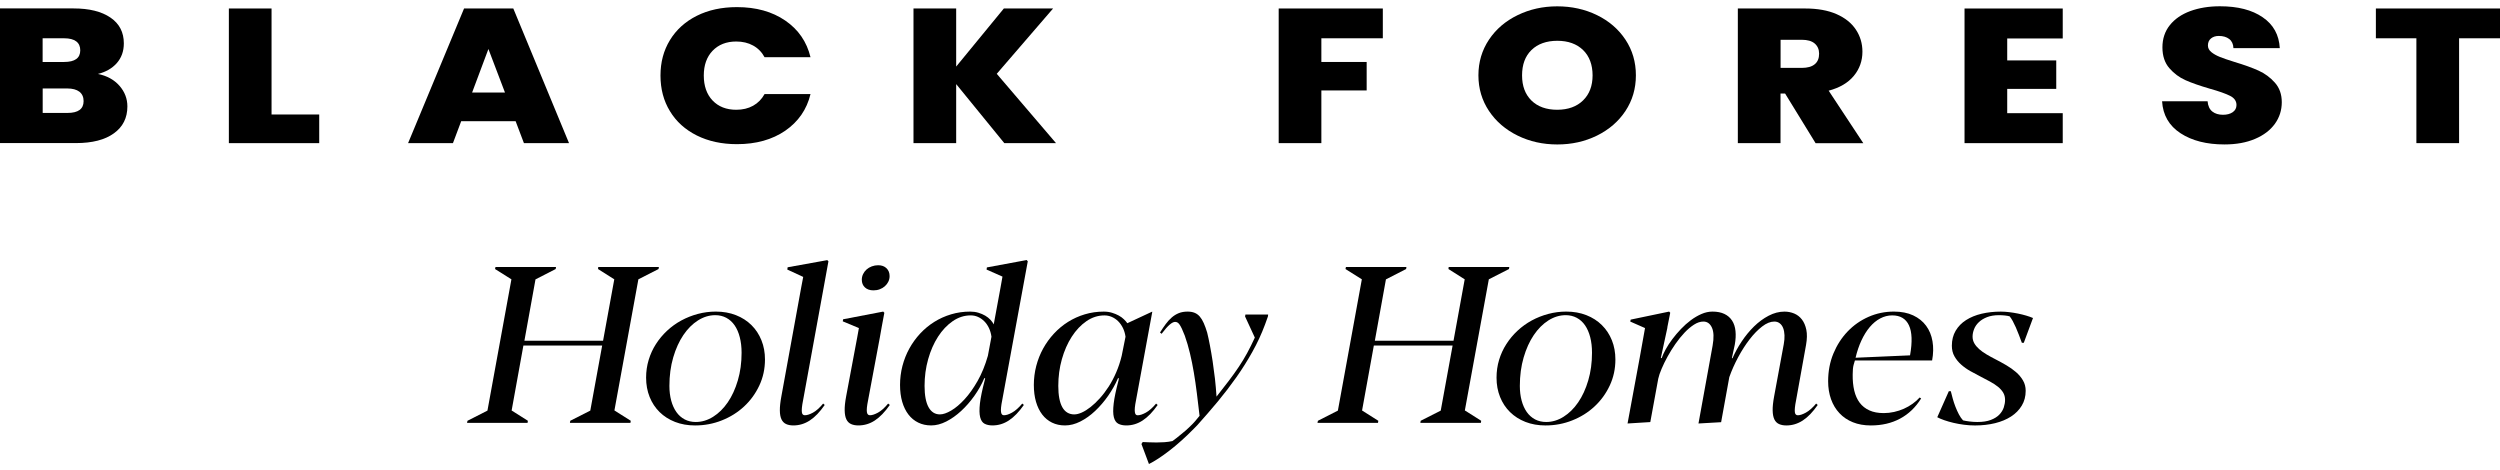 <svg width="202" height="38" viewBox="0 0 202 38" fill="none" xmlns="http://www.w3.org/2000/svg">
  <path d="M9.649 6.926C10.078 7.414 10.293 7.975 10.293 8.598C10.293 9.526 9.929 10.251 9.202 10.773C8.475 11.3 7.455 11.561 6.138 11.561H0V0.681H5.945C7.213 0.681 8.205 0.928 8.926 1.421C9.648 1.914 10.006 2.61 10.006 3.504C10.006 4.142 9.813 4.673 9.433 5.104C9.053 5.529 8.546 5.819 7.913 5.974C8.64 6.123 9.218 6.438 9.648 6.926L9.649 6.926ZM3.444 5.007H5.185C6.05 5.007 6.485 4.693 6.485 4.065C6.485 3.436 6.05 3.093 5.185 3.093H3.444V5.007V5.007ZM6.755 8.168C6.755 7.84 6.64 7.588 6.414 7.409C6.182 7.235 5.857 7.148 5.438 7.148H3.449V9.125H5.455C6.32 9.125 6.755 8.806 6.755 8.168V8.168Z" fill="black"/>
  <path d="M21.941 9.251H25.793V11.566H18.492V0.686H21.941V9.25V9.251Z" fill="black"/>
  <path d="M41.662 9.792H37.265L36.598 11.566H32.973L37.496 0.686H41.475L45.977 11.566H42.334L41.662 9.792H41.662ZM40.802 7.477L39.464 3.959L38.146 7.477H40.802Z" fill="black"/>
  <path d="M54.133 3.238C54.645 2.402 55.367 1.745 56.303 1.276C57.24 0.807 58.32 0.575 59.544 0.575C61.092 0.575 62.393 0.938 63.451 1.663C64.509 2.388 65.186 3.374 65.489 4.621H61.776C61.555 4.21 61.246 3.896 60.849 3.678C60.458 3.461 60.001 3.354 59.488 3.354C58.689 3.354 58.055 3.606 57.576 4.103C57.102 4.601 56.866 5.268 56.866 6.104C56.866 6.94 57.102 7.622 57.576 8.12C58.05 8.617 58.689 8.869 59.488 8.869C60.006 8.869 60.458 8.762 60.849 8.545C61.241 8.327 61.549 8.013 61.776 7.603H65.489C65.186 8.85 64.503 9.831 63.451 10.56C62.393 11.285 61.092 11.648 59.544 11.648C58.326 11.648 57.246 11.416 56.303 10.947C55.367 10.478 54.64 9.826 54.133 8.985C53.62 8.149 53.367 7.187 53.367 6.104C53.367 5.022 53.62 4.079 54.133 3.238Z" fill="black"/>
  <path d="M81.149 11.566L77.259 6.795V11.566H73.81V0.686H77.259V5.379L81.111 0.686H85.089L80.538 5.964L85.327 11.566H81.15H81.149Z" fill="black"/>
  <path d="M111.732 0.686V3.093H106.766V5.007H110.426V7.308H106.766V11.565H103.318V0.686H111.732V0.686Z" fill="black"/>
  <path d="M122.625 10.957C121.649 10.478 120.878 9.816 120.31 8.966C119.743 8.115 119.456 7.158 119.456 6.085C119.456 5.012 119.743 4.055 120.31 3.204C120.878 2.354 121.649 1.697 122.625 1.223C123.601 0.749 124.664 0.512 125.826 0.512C126.989 0.512 128.069 0.749 129.039 1.223C130.009 1.697 130.775 2.359 131.337 3.204C131.899 4.055 132.18 5.012 132.18 6.085C132.18 7.158 131.899 8.115 131.337 8.966C130.775 9.816 130.004 10.478 129.034 10.957C128.058 11.436 126.995 11.672 125.832 11.672C124.669 11.672 123.601 11.436 122.625 10.957ZM127.915 8.11C128.428 7.608 128.681 6.931 128.681 6.09C128.681 5.249 128.428 4.543 127.915 4.046C127.403 3.548 126.708 3.296 125.832 3.296C124.956 3.296 124.245 3.548 123.738 4.046C123.231 4.543 122.983 5.225 122.983 6.09C122.983 6.955 123.236 7.622 123.738 8.12C124.245 8.617 124.94 8.869 125.832 8.869C126.708 8.864 127.403 8.613 127.915 8.11V8.11Z" fill="black"/>
  <path d="M146.698 11.566L144.235 7.555H143.866V11.566H140.417V0.686H145.855C146.853 0.686 147.696 0.836 148.39 1.14C149.084 1.445 149.602 1.861 149.955 2.392C150.308 2.924 150.484 3.519 150.484 4.176C150.484 4.915 150.252 5.568 149.79 6.128C149.327 6.689 148.649 7.09 147.756 7.327L150.555 11.57H146.699V11.565L146.698 11.566ZM143.866 5.486H145.574C146.042 5.486 146.395 5.389 146.631 5.19C146.868 4.997 146.984 4.712 146.984 4.34C146.984 3.992 146.863 3.717 146.626 3.514C146.389 3.311 146.036 3.214 145.579 3.214H143.871V5.486H143.865L143.866 5.486Z" fill="black"/>
  <path d="M162.183 3.108V4.882H166.145V7.182H162.183V9.145H166.669V11.566H158.734V0.687H166.669V3.108H162.183V3.108Z" fill="black"/>
  <path d="M176.19 10.768C175.264 10.164 174.763 9.304 174.696 8.182H178.372C178.405 8.564 178.537 8.84 178.758 9.014C178.979 9.188 179.271 9.274 179.618 9.274C179.932 9.274 180.196 9.207 180.4 9.067C180.604 8.927 180.708 8.733 180.708 8.487C180.708 8.168 180.537 7.921 180.196 7.747C179.855 7.574 179.304 7.375 178.543 7.163C177.733 6.926 177.077 6.699 176.581 6.476C176.08 6.254 175.65 5.93 175.281 5.505C174.912 5.08 174.724 4.519 174.724 3.828C174.724 3.136 174.923 2.527 175.325 2.03C175.722 1.532 176.273 1.155 176.978 0.894C177.684 0.638 178.477 0.507 179.37 0.507C180.813 0.507 181.965 0.802 182.825 1.396C183.69 1.986 184.147 2.817 184.207 3.89H180.461C180.45 3.561 180.334 3.315 180.118 3.15C179.904 2.986 179.623 2.904 179.281 2.904C179.022 2.904 178.813 2.972 178.647 3.107C178.482 3.242 178.4 3.431 178.4 3.677C178.4 3.885 178.493 4.059 178.674 4.209C178.857 4.359 179.082 4.484 179.352 4.595C179.623 4.706 180.019 4.842 180.548 5.006C181.336 5.243 181.981 5.475 182.494 5.707C183.006 5.939 183.441 6.263 183.811 6.679C184.18 7.094 184.368 7.621 184.368 8.259C184.368 8.897 184.185 9.486 183.811 10.004C183.441 10.517 182.907 10.927 182.208 11.222C181.508 11.522 180.686 11.671 179.733 11.671C178.301 11.671 177.116 11.372 176.19 10.768V10.768Z" fill="black"/>
  <path d="M202 0.686V3.093H198.694V11.565H195.244V3.093H191.971V0.686H201.999H202Z" fill="black"/>
  <path d="M46.075 33.999L47.696 33.177L48.656 27.917H42.291L41.34 33.168L42.653 33.999L42.627 34.166H37.737L37.774 33.999L39.386 33.177L41.323 22.569L40 21.738L40.036 21.572H44.926L44.899 21.738L43.278 22.569H43.269L42.372 27.532H48.728L49.634 22.569L48.321 21.738L48.339 21.572H53.238L53.211 21.738L51.581 22.569L49.644 33.168H49.653L50.966 33.999L50.939 34.166H46.05L46.077 33.999H46.075Z" fill="black"/>
  <path d="M56.161 34.376C55.57 34.376 55.031 34.281 54.545 34.092C54.059 33.902 53.643 33.636 53.295 33.295C52.949 32.953 52.68 32.547 52.49 32.074C52.301 31.601 52.205 31.082 52.205 30.516C52.205 30.014 52.275 29.534 52.414 29.076C52.553 28.618 52.748 28.192 53.002 27.797C53.255 27.403 53.555 27.045 53.902 26.721C54.249 26.398 54.632 26.122 55.052 25.894C55.471 25.667 55.916 25.491 56.387 25.365C56.858 25.24 57.341 25.176 57.836 25.176C58.434 25.176 58.977 25.273 59.465 25.465C59.955 25.657 60.373 25.926 60.72 26.271C61.067 26.615 61.336 27.023 61.525 27.497C61.716 27.969 61.81 28.485 61.81 29.046C61.81 29.798 61.658 30.5 61.353 31.15C61.048 31.801 60.638 32.365 60.121 32.844C59.605 33.323 59.006 33.698 58.324 33.968C57.642 34.24 56.92 34.376 56.16 34.376H56.161ZM56.225 34.096C56.708 34.096 57.172 33.956 57.62 33.676C58.067 33.396 58.46 33.008 58.802 32.512C59.142 32.016 59.414 31.425 59.616 30.739C59.819 30.054 59.92 29.308 59.92 28.503C59.92 28.042 59.871 27.623 59.774 27.247C59.678 26.87 59.539 26.551 59.358 26.288C59.177 26.026 58.953 25.823 58.688 25.68C58.422 25.538 58.124 25.466 57.792 25.466C57.308 25.466 56.844 25.608 56.397 25.89C55.95 26.174 55.556 26.568 55.215 27.073C54.875 27.578 54.601 28.18 54.396 28.88C54.191 29.58 54.088 30.348 54.088 31.182C54.088 31.614 54.137 32.009 54.233 32.368C54.33 32.727 54.469 33.035 54.65 33.291C54.831 33.548 55.054 33.746 55.32 33.887C55.585 34.027 55.887 34.097 56.225 34.097V34.096Z" fill="black"/>
  <path d="M66.937 21.116L66.574 23.111L64.89 32.336C64.841 32.575 64.81 32.774 64.795 32.931C64.78 33.089 64.778 33.212 64.79 33.303C64.802 33.393 64.829 33.458 64.871 33.495C64.914 33.533 64.969 33.552 65.034 33.552C65.209 33.552 65.427 33.483 65.687 33.342C65.946 33.202 66.221 32.957 66.51 32.608L66.637 32.721C66.245 33.287 65.843 33.705 65.433 33.972C65.022 34.241 64.579 34.375 64.103 34.375C63.873 34.375 63.677 34.337 63.514 34.261C63.351 34.185 63.228 34.059 63.143 33.881C63.059 33.703 63.014 33.464 63.012 33.163C63.009 32.862 63.049 32.485 63.134 32.029L64.736 23.233L64.899 22.375L63.614 21.78L63.641 21.596L66.846 21.018L66.937 21.115V21.116Z" fill="black"/>
  <path d="M71.455 25.273L71.238 26.437L71.093 27.26L70.142 32.336C70.093 32.575 70.062 32.774 70.046 32.931C70.031 33.089 70.031 33.212 70.046 33.303C70.062 33.393 70.091 33.458 70.133 33.495C70.174 33.533 70.229 33.552 70.295 33.552C70.464 33.552 70.679 33.483 70.939 33.342C71.198 33.202 71.473 32.957 71.762 32.608L71.898 32.721C71.499 33.287 71.097 33.705 70.69 33.972C70.282 34.241 69.837 34.375 69.354 34.375C69.124 34.375 68.927 34.337 68.761 34.261C68.595 34.185 68.47 34.059 68.386 33.881C68.301 33.703 68.256 33.464 68.25 33.163C68.243 32.862 68.283 32.485 68.368 32.029L69.263 27.26L69.399 26.507L68.096 25.965L68.123 25.798L71.364 25.176L71.454 25.273H71.455ZM71.88 22.297C71.88 22.467 71.846 22.621 71.776 22.761C71.707 22.902 71.613 23.024 71.495 23.129C71.378 23.233 71.24 23.316 71.082 23.374C70.926 23.433 70.757 23.461 70.576 23.461C70.286 23.461 70.057 23.382 69.888 23.225C69.719 23.068 69.634 22.861 69.634 22.604C69.634 22.441 69.669 22.288 69.739 22.144C69.808 22.002 69.902 21.877 70.02 21.772C70.137 21.668 70.278 21.584 70.441 21.523C70.603 21.462 70.776 21.431 70.957 21.431C71.24 21.431 71.465 21.513 71.631 21.676C71.797 21.84 71.879 22.047 71.879 22.297H71.88Z" fill="black"/>
  <path d="M83.044 21.115L82.655 23.233L80.981 32.327C80.932 32.566 80.9 32.765 80.885 32.922C80.87 33.079 80.87 33.205 80.885 33.299C80.9 33.392 80.927 33.457 80.966 33.495C81.006 33.533 81.059 33.552 81.124 33.552C81.3 33.552 81.517 33.481 81.776 33.337C82.036 33.195 82.311 32.951 82.6 32.607L82.728 32.72C82.335 33.28 81.933 33.697 81.523 33.967C81.112 34.239 80.669 34.374 80.192 34.374C79.939 34.374 79.727 34.329 79.554 34.238C79.382 34.148 79.263 33.971 79.197 33.709C79.13 33.446 79.125 33.077 79.178 32.601C79.232 32.126 79.362 31.5 79.567 30.724L79.603 30.558H79.531C79.32 31.054 79.051 31.531 78.726 31.989C78.4 32.447 78.045 32.852 77.662 33.205C77.279 33.559 76.879 33.842 76.463 34.055C76.046 34.268 75.639 34.374 75.24 34.374C74.842 34.374 74.506 34.298 74.194 34.146C73.883 33.994 73.619 33.777 73.402 33.494C73.185 33.212 73.017 32.869 72.899 32.466C72.782 32.064 72.723 31.608 72.723 31.101C72.723 30.594 72.788 30.064 72.918 29.565C73.048 29.067 73.234 28.599 73.475 28.161C73.716 27.723 74.008 27.321 74.348 26.953C74.69 26.586 75.07 26.271 75.49 26.009C75.909 25.746 76.364 25.542 76.853 25.396C77.342 25.25 77.855 25.177 78.392 25.177C78.628 25.177 78.848 25.207 79.053 25.269C79.259 25.331 79.443 25.41 79.606 25.505C79.769 25.602 79.909 25.712 80.027 25.838C80.144 25.964 80.233 26.087 80.294 26.209L80.846 23.216L81 22.35L79.714 21.781L79.741 21.607L82.955 21.011L83.046 21.115H83.044ZM75.945 33.483C76.199 33.483 76.502 33.38 76.855 33.173C77.209 32.966 77.569 32.662 77.937 32.262C78.305 31.863 78.657 31.368 78.992 30.778C79.327 30.189 79.603 29.512 79.821 28.747L80.11 27.207C80.074 26.944 80.004 26.707 79.902 26.494C79.799 26.281 79.672 26.099 79.522 25.951C79.37 25.803 79.204 25.687 79.019 25.605C78.835 25.524 78.641 25.483 78.436 25.483C77.916 25.483 77.431 25.639 76.978 25.951C76.525 26.264 76.13 26.682 75.792 27.207C75.454 27.732 75.188 28.338 74.995 29.024C74.801 29.71 74.705 30.428 74.705 31.181C74.705 31.934 74.812 32.513 75.027 32.901C75.241 33.289 75.548 33.483 75.946 33.483H75.945Z" fill="black"/>
  <path d="M93.539 32.722C93.147 33.282 92.745 33.698 92.335 33.968C91.924 34.24 91.481 34.375 91.005 34.375C90.751 34.375 90.537 34.33 90.362 34.239C90.186 34.149 90.066 33.972 89.999 33.71C89.933 33.447 89.929 33.079 89.986 32.603C90.042 32.127 90.174 31.501 90.379 30.726L90.406 30.56H90.334C90.123 31.049 89.857 31.524 89.537 31.982C89.217 32.439 88.868 32.846 88.49 33.202C88.114 33.559 87.716 33.843 87.296 34.056C86.876 34.269 86.462 34.375 86.052 34.375C85.665 34.375 85.317 34.3 85.005 34.148C84.694 33.996 84.43 33.779 84.213 33.496C83.996 33.213 83.828 32.87 83.71 32.468C83.593 32.066 83.534 31.61 83.534 31.103C83.534 30.596 83.599 30.066 83.729 29.567C83.859 29.068 84.045 28.6 84.286 28.162C84.527 27.725 84.819 27.322 85.159 26.955C85.501 26.587 85.879 26.272 86.296 26.01C86.714 25.748 87.164 25.544 87.65 25.398C88.136 25.252 88.648 25.178 89.185 25.178C89.426 25.178 89.648 25.209 89.851 25.271C90.053 25.333 90.236 25.408 90.399 25.498C90.561 25.589 90.701 25.689 90.814 25.801C90.929 25.912 91.02 26.017 91.087 26.116L93.079 25.188H93.106L91.792 32.33C91.743 32.569 91.712 32.768 91.697 32.925C91.682 33.082 91.682 33.208 91.697 33.302C91.712 33.395 91.738 33.46 91.773 33.498C91.81 33.536 91.861 33.555 91.927 33.555C92.102 33.555 92.321 33.484 92.584 33.34C92.846 33.198 93.123 32.954 93.412 32.61L93.539 32.723V32.722ZM86.812 33.483C86.986 33.483 87.187 33.432 87.414 33.331C87.64 33.229 87.875 33.081 88.12 32.888C88.364 32.697 88.612 32.462 88.863 32.184C89.113 31.908 89.352 31.593 89.579 31.243C89.805 30.893 90.008 30.509 90.189 30.088C90.371 29.668 90.518 29.222 90.633 28.749L90.942 27.209C90.905 26.946 90.834 26.709 90.729 26.496C90.622 26.283 90.494 26.101 90.344 25.953C90.192 25.805 90.022 25.689 89.832 25.607C89.642 25.525 89.445 25.485 89.24 25.485C88.721 25.485 88.235 25.64 87.782 25.953C87.329 26.265 86.934 26.684 86.596 27.209C86.258 27.734 85.992 28.34 85.799 29.025C85.605 29.711 85.51 30.43 85.51 31.183C85.51 31.936 85.618 32.515 85.835 32.903C86.052 33.291 86.378 33.485 86.812 33.485L86.812 33.483Z" fill="black"/>
  <path d="M96.093 34.516C96.26 34.364 96.418 34.201 96.568 34.03C96.714 33.858 96.835 33.714 96.925 33.597C96.854 32.966 96.778 32.361 96.707 31.78C96.636 31.2 96.553 30.641 96.463 30.105C96.372 29.568 96.27 29.051 96.15 28.555C96.034 28.059 95.893 27.58 95.73 27.12C95.64 26.887 95.559 26.697 95.491 26.551C95.42 26.405 95.358 26.293 95.3 26.214C95.243 26.135 95.186 26.081 95.128 26.052C95.07 26.023 95.012 26.009 94.951 26.009C94.831 26.009 94.684 26.081 94.512 26.228C94.34 26.374 94.121 26.622 93.856 26.971L93.729 26.866C93.885 26.616 94.042 26.387 94.195 26.179C94.348 25.972 94.512 25.794 94.684 25.646C94.856 25.497 95.045 25.382 95.25 25.3C95.455 25.218 95.69 25.177 95.957 25.177C96.174 25.177 96.364 25.209 96.522 25.274C96.683 25.337 96.823 25.44 96.944 25.58C97.064 25.721 97.17 25.896 97.264 26.109C97.36 26.323 97.45 26.578 97.54 26.875C97.615 27.179 97.689 27.527 97.764 27.921C97.838 28.316 97.913 28.739 97.981 29.19C98.049 29.642 98.111 30.111 98.168 30.595C98.221 31.079 98.264 31.564 98.295 32.047C98.667 31.575 99.003 31.146 99.294 30.761C99.586 30.376 99.853 30.003 100.095 29.641C100.337 29.28 100.561 28.91 100.766 28.534C100.971 28.158 101.179 27.738 101.39 27.278L100.602 25.571L100.63 25.414H102.467L102.448 25.571L102.215 26.219C101.93 26.984 101.591 27.719 101.194 28.424C100.8 29.131 100.369 29.818 99.897 30.486C99.425 31.154 98.925 31.807 98.395 32.446C97.861 33.085 97.312 33.72 96.747 34.35L96.455 34.648C96.135 34.974 95.81 35.287 95.478 35.584C95.147 35.882 94.822 36.153 94.505 36.398C94.188 36.644 93.886 36.86 93.6 37.047C93.313 37.234 93.058 37.382 92.835 37.493L92.228 35.874L92.329 35.717C92.485 35.723 92.658 35.73 92.849 35.739C93.04 35.747 93.237 35.752 93.442 35.752C93.647 35.752 93.859 35.744 94.079 35.73C94.3 35.715 94.519 35.684 94.736 35.638C94.821 35.579 94.925 35.5 95.049 35.402C95.172 35.303 95.299 35.201 95.428 35.096C95.559 34.991 95.684 34.887 95.803 34.785C95.924 34.682 96.021 34.594 96.095 34.517L96.093 34.516Z" fill="black"/>
  <path d="M114.79 33.999L116.412 33.177L117.371 27.917H111.007L110.055 33.168L111.368 33.999L111.342 34.166H106.452L106.488 33.999L108.101 33.177L110.037 22.569L108.716 21.738L108.752 21.572H113.64L113.614 21.738L111.993 22.569H111.984L111.087 27.532H117.444L118.348 22.569L117.035 21.738L117.054 21.572H121.952L121.926 21.738L120.297 22.569L118.359 33.168H118.368L119.681 33.999L119.654 34.166H114.765L114.791 33.999H114.79Z" fill="black"/>
  <path d="M124.877 34.376C124.284 34.376 123.745 34.281 123.259 34.092C122.773 33.902 122.358 33.636 122.01 33.295C121.662 32.953 121.394 32.547 121.205 32.074C121.014 31.601 120.92 31.082 120.92 30.516C120.92 30.014 120.989 29.534 121.127 29.076C121.267 28.618 121.462 28.192 121.717 27.797C121.97 27.403 122.269 27.045 122.617 26.721C122.964 26.398 123.348 26.122 123.766 25.894C124.185 25.667 124.631 25.491 125.103 25.365C125.573 25.24 126.055 25.176 126.551 25.176C127.148 25.176 127.692 25.273 128.18 25.465C128.669 25.657 129.088 25.926 129.434 26.271C129.782 26.615 130.05 27.023 130.241 27.497C130.43 27.969 130.524 28.485 130.524 29.046C130.524 29.798 130.373 30.5 130.068 31.15C129.763 31.801 129.353 32.365 128.836 32.844C128.321 33.323 127.722 33.698 127.038 33.968C126.357 34.24 125.635 34.376 124.875 34.376H124.877ZM124.941 34.096C125.423 34.096 125.887 33.956 126.334 33.676C126.781 33.396 127.176 33.008 127.516 32.512C127.857 32.016 128.129 31.425 128.33 30.739C128.533 30.054 128.634 29.308 128.634 28.503C128.634 28.042 128.586 27.623 128.49 27.247C128.392 26.87 128.253 26.551 128.073 26.288C127.892 26.026 127.669 25.823 127.402 25.68C127.136 25.538 126.838 25.466 126.507 25.466C126.024 25.466 125.558 25.608 125.111 25.89C124.666 26.174 124.271 26.568 123.93 27.073C123.589 27.578 123.315 28.18 123.111 28.88C122.906 29.58 122.803 30.348 122.803 31.182C122.803 31.614 122.851 32.009 122.948 32.368C123.044 32.727 123.184 33.035 123.363 33.291C123.545 33.548 123.769 33.746 124.034 33.887C124.3 34.027 124.602 34.097 124.941 34.097V34.096Z" fill="black"/>
  <path d="M134.954 25.273L134.728 26.411L134.718 26.508L134.194 28.932H134.265C134.337 28.722 134.448 28.483 134.595 28.214C134.744 27.946 134.92 27.673 135.131 27.396C135.338 27.119 135.57 26.847 135.823 26.582C136.076 26.316 136.341 26.08 136.619 25.873C136.897 25.666 137.184 25.498 137.48 25.37C137.775 25.241 138.071 25.177 138.367 25.177C138.747 25.177 139.07 25.24 139.332 25.366C139.595 25.492 139.801 25.671 139.952 25.904C140.104 26.137 140.195 26.42 140.228 26.749C140.262 27.078 140.243 27.448 140.169 27.856L139.934 28.942H139.989C140.182 28.492 140.428 28.043 140.726 27.594C141.026 27.145 141.357 26.74 141.722 26.381C142.088 26.023 142.482 25.732 142.904 25.511C143.327 25.289 143.755 25.178 144.19 25.178C144.462 25.178 144.721 25.23 144.969 25.331C145.216 25.434 145.424 25.594 145.593 25.813C145.762 26.032 145.882 26.311 145.952 26.649C146.02 26.987 146.013 27.393 145.929 27.866L145.124 32.337C145.076 32.576 145.043 32.776 145.029 32.933C145.013 33.09 145.012 33.214 145.024 33.305C145.035 33.395 145.063 33.459 145.105 33.496C145.147 33.535 145.201 33.554 145.268 33.554C145.437 33.554 145.652 33.483 145.915 33.339C146.177 33.196 146.454 32.953 146.744 32.608L146.871 32.722C146.478 33.288 146.076 33.706 145.667 33.973C145.255 34.242 144.812 34.376 144.335 34.376C144.105 34.376 143.909 34.337 143.743 34.262C143.577 34.186 143.451 34.059 143.367 33.882C143.282 33.703 143.237 33.465 143.231 33.164C143.224 32.863 143.265 32.485 143.349 32.03L144.128 27.812C144.176 27.549 144.196 27.307 144.187 27.085C144.177 26.863 144.142 26.671 144.079 26.508C144.015 26.344 143.924 26.216 143.802 26.123C143.681 26.029 143.537 25.982 143.367 25.982C143.054 25.982 142.725 26.115 142.381 26.381C142.036 26.647 141.7 26.992 141.37 27.418C141.041 27.843 140.734 28.323 140.446 28.858C140.161 29.391 139.92 29.929 139.728 30.472L139.067 34.113L137.237 34.218L138.378 27.933C138.493 27.286 138.474 26.799 138.323 26.472C138.173 26.145 137.943 25.982 137.636 25.982C137.388 25.982 137.135 26.065 136.876 26.231C136.615 26.398 136.359 26.615 136.106 26.883C135.852 27.152 135.608 27.455 135.372 27.793C135.138 28.132 134.925 28.472 134.739 28.813C134.551 29.155 134.392 29.481 134.26 29.794C134.126 30.106 134.036 30.373 133.988 30.594L133.344 34.104L131.506 34.218L132.484 28.931L132.918 26.507L131.724 25.982L131.759 25.825L134.866 25.176L134.956 25.273H134.954Z" fill="black"/>
  <path d="M155.227 32.197C154.78 32.914 154.215 33.457 153.529 33.824C152.845 34.192 152.055 34.376 151.163 34.376C150.62 34.376 150.134 34.289 149.709 34.117C149.284 33.945 148.924 33.702 148.628 33.386C148.331 33.071 148.106 32.695 147.948 32.257C147.792 31.819 147.713 31.335 147.713 30.804C147.713 29.999 147.855 29.254 148.138 28.568C148.422 27.882 148.806 27.288 149.288 26.783C149.771 26.278 150.334 25.884 150.977 25.601C151.619 25.318 152.303 25.176 153.028 25.176C153.631 25.176 154.15 25.279 154.585 25.483C155.02 25.687 155.369 25.968 155.631 26.323C155.893 26.68 156.066 27.099 156.146 27.579C156.228 28.061 156.217 28.576 156.115 29.124H149.877C149.859 29.183 149.824 29.302 149.772 29.482C149.721 29.664 149.697 29.921 149.697 30.253C149.69 30.737 149.732 31.172 149.822 31.557C149.914 31.942 150.06 32.269 150.261 32.538C150.463 32.807 150.725 33.014 151.045 33.159C151.365 33.306 151.752 33.378 152.204 33.378C152.486 33.378 152.766 33.348 153.041 33.286C153.316 33.225 153.578 33.139 153.83 33.028C154.079 32.917 154.314 32.784 154.531 32.629C154.749 32.474 154.941 32.304 155.11 32.117L155.228 32.196L155.227 32.197ZM152.891 25.483C152.553 25.483 152.23 25.565 151.922 25.729C151.613 25.891 151.334 26.124 151.079 26.424C150.826 26.724 150.601 27.084 150.406 27.504C150.209 27.924 150.051 28.392 149.93 28.905L154.331 28.712C154.524 27.633 154.496 26.825 154.244 26.288C153.995 25.752 153.543 25.483 152.891 25.483Z" fill="black"/>
  <path d="M163.367 27.698C163.288 27.488 163.209 27.275 163.127 27.059C163.047 26.843 162.963 26.64 162.879 26.451C162.794 26.261 162.71 26.09 162.626 25.934C162.541 25.78 162.46 25.656 162.381 25.563C162.297 25.534 162.172 25.51 162.006 25.492C161.84 25.475 161.679 25.466 161.522 25.466C161.148 25.466 160.825 25.519 160.556 25.624C160.287 25.729 160.065 25.864 159.892 26.031C159.716 26.197 159.587 26.384 159.507 26.591C159.425 26.798 159.384 27.001 159.384 27.199C159.384 27.398 159.433 27.58 159.529 27.746C159.625 27.913 159.757 28.068 159.923 28.214C160.089 28.361 160.285 28.501 160.511 28.634C160.738 28.77 160.978 28.901 161.231 29.029C161.527 29.18 161.819 29.342 162.109 29.51C162.399 29.68 162.66 29.866 162.893 30.066C163.125 30.268 163.314 30.492 163.458 30.741C163.604 30.988 163.675 31.267 163.675 31.576C163.675 32.025 163.57 32.426 163.359 32.775C163.148 33.125 162.859 33.418 162.494 33.654C162.129 33.89 161.698 34.071 161.2 34.193C160.702 34.315 160.163 34.377 159.583 34.377C159.294 34.377 158.999 34.358 158.699 34.32C158.401 34.282 158.115 34.231 157.844 34.167C157.573 34.103 157.325 34.031 157.098 33.952C156.871 33.874 156.682 33.793 156.531 33.712L157.464 31.611H157.626C157.668 31.786 157.72 31.983 157.78 32.202C157.84 32.421 157.913 32.64 157.997 32.859C158.082 33.077 158.175 33.284 158.278 33.48C158.381 33.675 158.492 33.837 158.613 33.965C158.751 34 158.928 34.03 159.143 34.057C159.357 34.083 159.566 34.097 159.772 34.097C160.207 34.097 160.569 34.041 160.859 33.93C161.149 33.819 161.377 33.677 161.546 33.501C161.715 33.326 161.834 33.134 161.905 32.923C161.973 32.714 162.009 32.51 162.009 32.311C162.009 32.083 161.956 31.884 161.851 31.712C161.745 31.54 161.601 31.382 161.421 31.239C161.24 31.095 161.029 30.958 160.787 30.827C160.547 30.696 160.288 30.561 160.017 30.421C159.752 30.286 159.482 30.142 159.207 29.987C158.932 29.833 158.686 29.658 158.465 29.462C158.245 29.267 158.063 29.045 157.923 28.797C157.78 28.55 157.71 28.262 157.71 27.936C157.71 27.475 157.813 27.071 158.017 26.724C158.222 26.376 158.503 26.089 158.86 25.862C159.216 25.634 159.633 25.463 160.114 25.349C160.594 25.236 161.111 25.178 161.666 25.178C161.883 25.178 162.112 25.194 162.35 25.223C162.588 25.252 162.822 25.289 163.052 25.336C163.282 25.383 163.501 25.437 163.709 25.498C163.916 25.559 164.103 25.625 164.266 25.695L163.522 27.699H163.369L163.367 27.698Z" fill="black"/>
</svg>